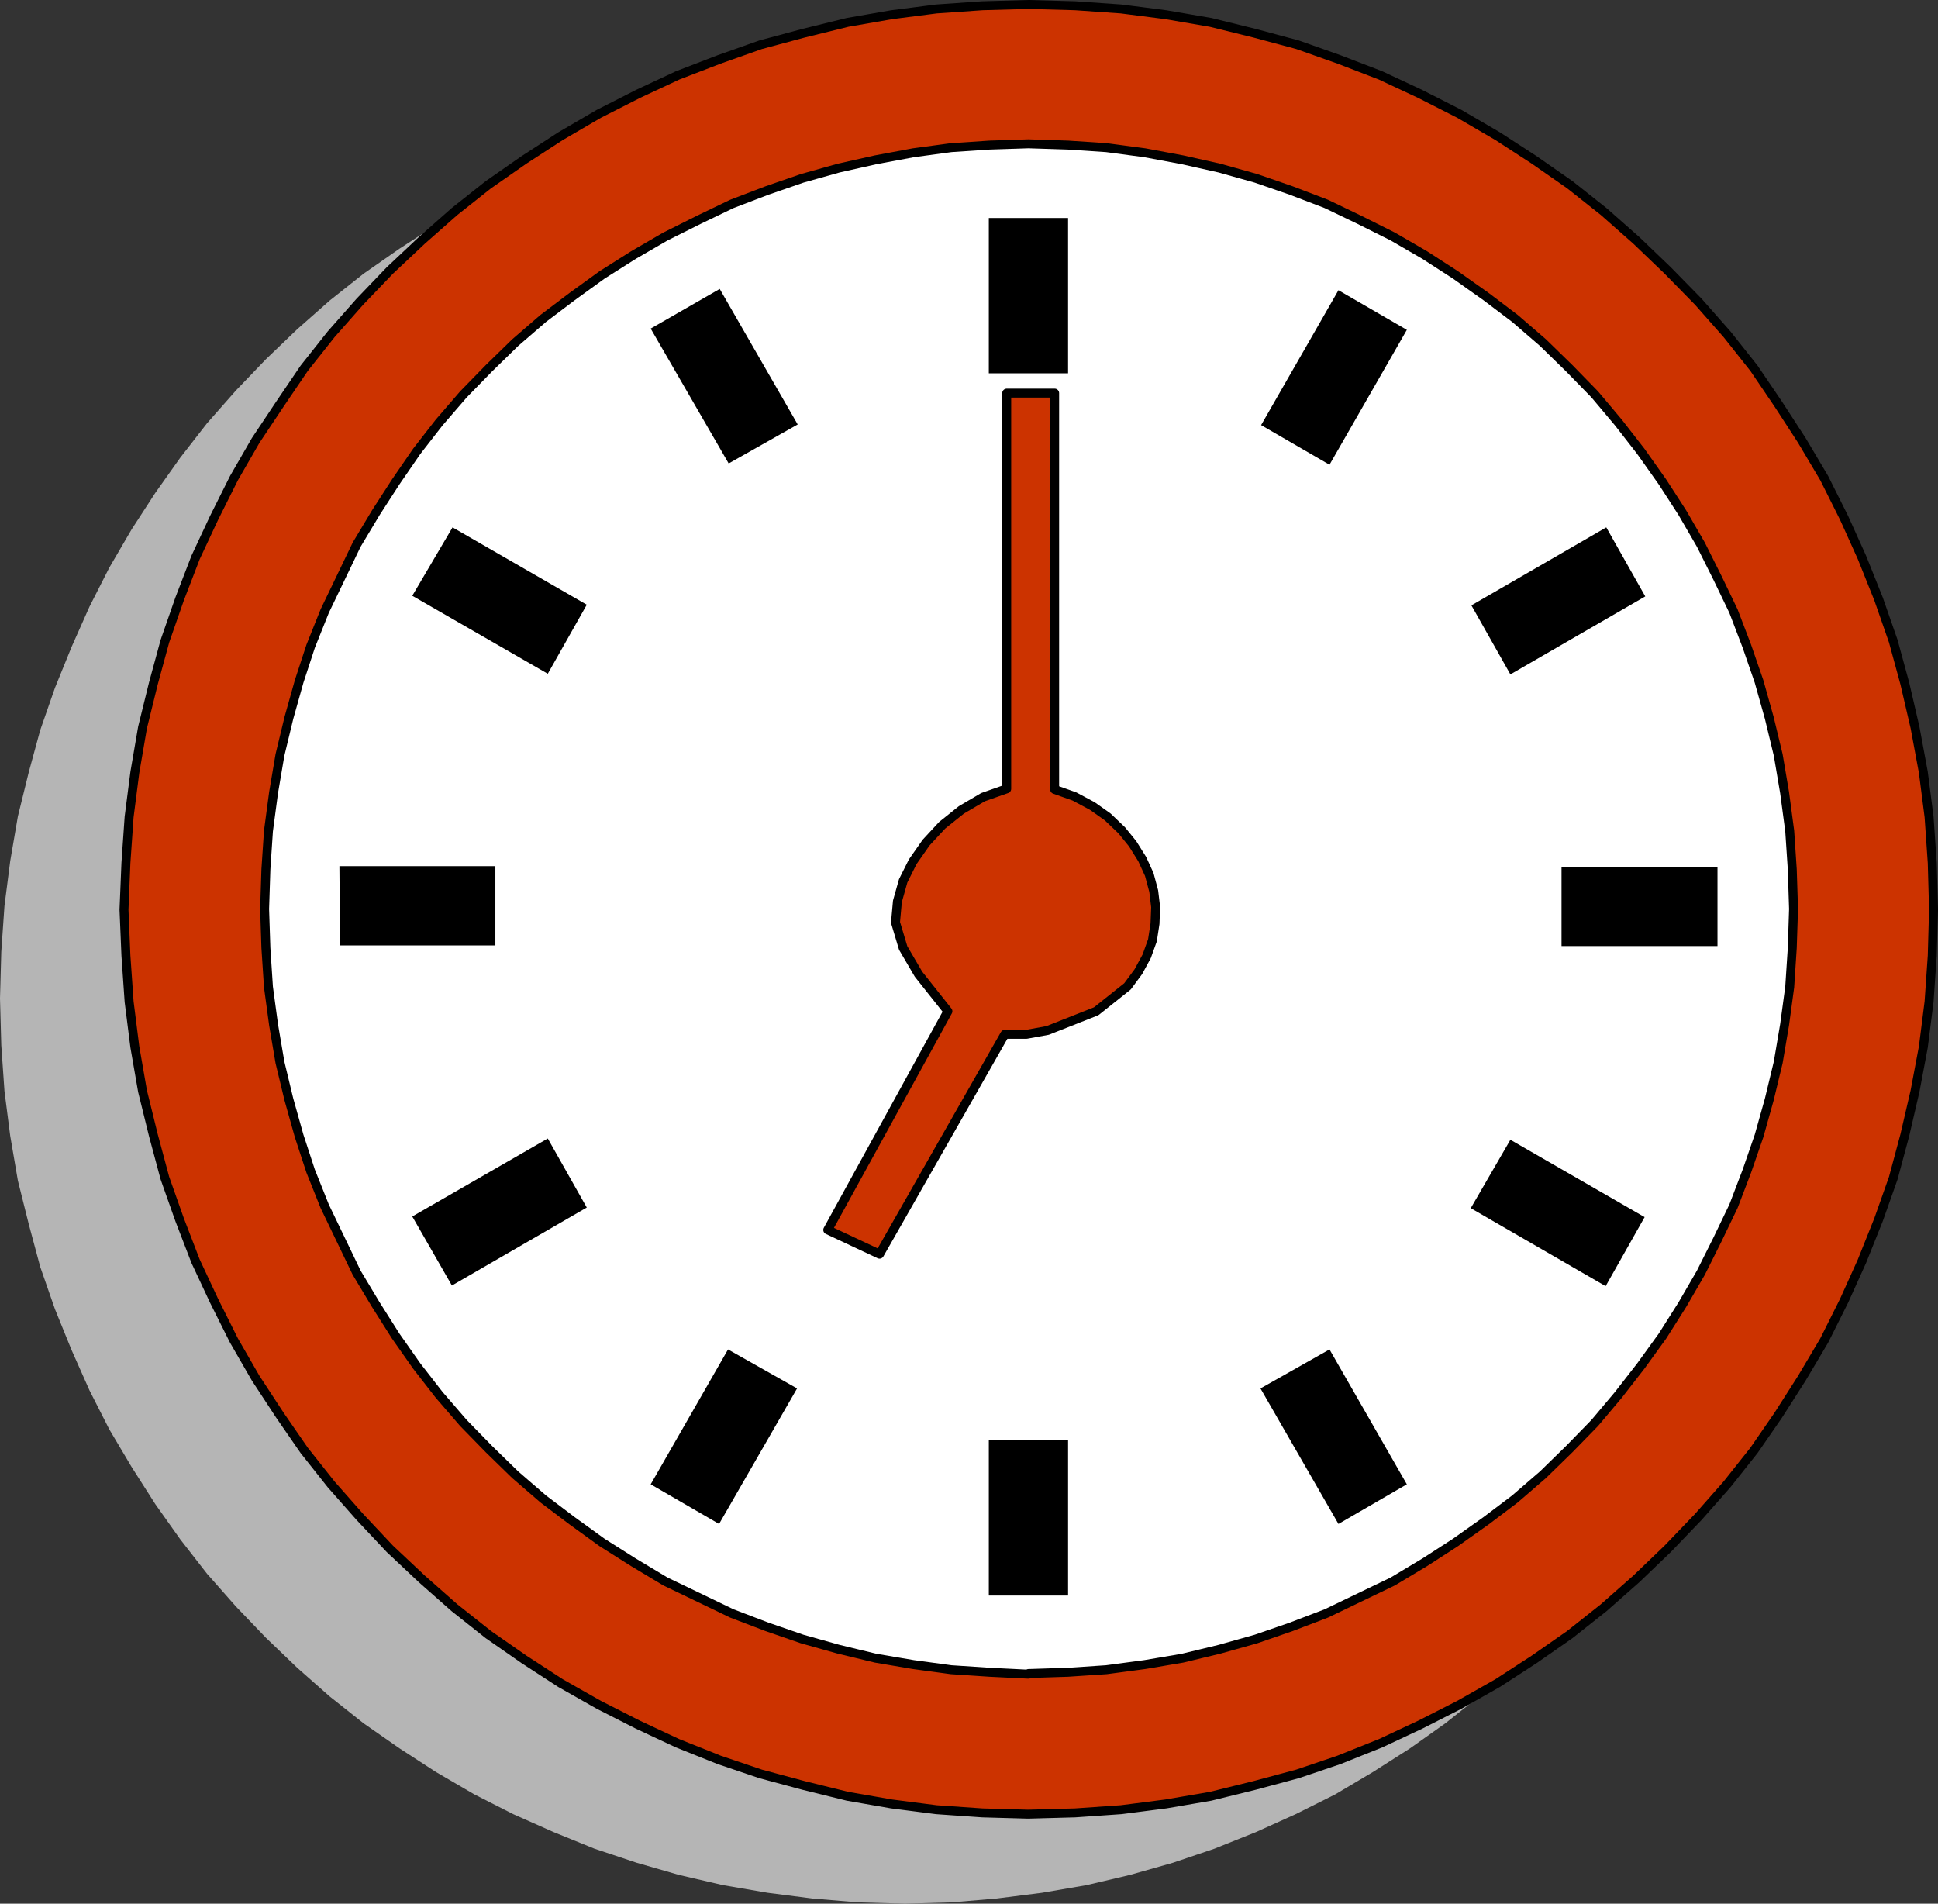 <?xml version="1.0" encoding="UTF-8" standalone="no"?>
<svg
   version="1.0"
   width="129.638mm"
   height="127.334mm"
   id="svg19"
   sodipodi:docname="07 o'Clock 1.wmf"
   xmlns:inkscape="http://www.inkscape.org/namespaces/inkscape"
   xmlns:sodipodi="http://sodipodi.sourceforge.net/DTD/sodipodi-0.dtd"
   xmlns="http://www.w3.org/2000/svg"
   xmlns:svg="http://www.w3.org/2000/svg">
  <rect width="100%" height="100%" fill="#333333" stroke="none"/>
  <sodipodi:namedview
     id="namedview19"
     pagecolor="#ffffff"
     bordercolor="#000000"
     borderopacity="0.25"
     inkscape:showpageshadow="2"
     inkscape:pageopacity="0.0"
     inkscape:pagecheckerboard="0"
     inkscape:deskcolor="#d1d1d1"
     inkscape:document-units="mm" />
  <defs
     id="defs1">
    <pattern
       id="WMFhbasepattern"
       patternUnits="userSpaceOnUse"
       width="6"
       height="6"
       x="0"
       y="0" />
  </defs>
  <path
     style="fill:#b5b5b5;fill-opacity:1;fill-rule:evenodd;stroke:none"
     d="m 228.825,481.261 -11.797,-0.323 -11.635,-0.97 -11.312,-1.454 -11.312,-1.939 -11.15,-2.586 -10.666,-3.071 -10.666,-3.555 -10.342,-4.202 -10.181,-4.525 -9.858,-5.01 -9.696,-5.656 -9.211,-5.979 -9.05,-6.303 -8.565,-6.787 -8.242,-7.272 -7.918,-7.595 -7.595,-7.919 -7.272,-8.242 -6.787,-8.727 -6.302,-8.888 -5.979,-9.373 -5.656,-9.535 -5.01,-9.858 L 18.099,341.311 13.898,330.968 10.181,320.302 7.272,309.474 4.525,298.485 2.586,287.173 1.131,275.86 0.323,264.225 0,252.428 l 0.323,-11.797 0.808,-11.636 1.454,-11.312 1.939,-11.312 2.747,-11.151 2.909,-10.666 3.717,-10.666 4.202,-10.343 4.525,-10.181 5.01,-9.858 5.656,-9.696 5.979,-9.212 6.302,-8.888 6.787,-8.727 7.272,-8.242 7.595,-7.919 7.918,-7.595 8.242,-7.272 8.565,-6.787 9.05,-6.303 9.211,-5.979 9.696,-5.656 9.858,-4.848 10.181,-4.687 10.342,-4.202 10.666,-3.555 10.666,-3.071 11.15,-2.586 11.312,-2.101 11.312,-1.454 11.635,-0.808 11.797,-0.323 11.635,0.323 11.474,0.808 11.474,1.454 11.312,2.101 10.989,2.586 10.827,3.071 10.504,3.555 10.504,4.202 10.019,4.687 10.019,4.848 9.534,5.656 9.373,5.979 8.888,6.303 8.565,6.787 8.403,7.272 7.918,7.595 7.595,7.919 7.272,8.242 6.787,8.727 6.302,8.888 5.979,9.212 5.656,9.696 4.848,9.858 4.686,10.181 4.04,10.343 3.717,10.666 2.909,10.666 2.747,11.151 1.939,11.312 1.616,11.312 0.808,11.636 0.323,11.797 -0.323,11.797 -0.808,11.636 -1.616,11.312 -1.939,11.312 -2.747,10.989 -2.909,10.828 -3.717,10.666 -4.04,10.343 -4.686,10.181 -4.848,9.858 -5.656,9.535 -5.979,9.373 -6.302,8.888 -6.787,8.727 -7.272,8.242 -7.595,7.919 -7.918,7.595 -8.403,7.272 -8.565,6.787 -8.888,6.303 -9.373,5.979 -9.534,5.656 -10.019,5.01 -10.019,4.525 -10.504,4.202 -10.504,3.555 -10.827,3.071 -10.989,2.586 -11.312,1.939 -11.474,1.454 -11.474,0.97 z"
     id="path1" />
  <path
     style="fill:#cc3300;fill-opacity:1;fill-rule:evenodd;stroke:none"
     d="m 260.014,458.636 11.797,-0.323 11.635,-0.808 11.312,-1.454 11.312,-1.939 11.15,-2.747 10.827,-2.909 10.504,-3.555 10.504,-4.202 10.019,-4.687 9.858,-5.01 9.696,-5.495 9.211,-5.979 9.05,-6.303 8.565,-6.787 8.242,-7.272 7.918,-7.595 7.757,-8.08 7.272,-8.242 6.787,-8.565 6.141,-8.888 5.979,-9.373 5.656,-9.535 5.01,-10.02 4.525,-10.02 4.202,-10.504 3.717,-10.504 2.909,-10.828 2.586,-11.151 2.101,-11.151 1.454,-11.474 0.808,-11.636 0.323,-11.636 -0.323,-11.797 -0.808,-11.636 -1.454,-11.312 -2.101,-11.312 -2.586,-11.151 -2.909,-10.666 -3.717,-10.666 -4.202,-10.504 -4.525,-10.02 -5.01,-10.02 -5.656,-9.535 -5.979,-9.212 -6.141,-9.05 -6.787,-8.565 -7.272,-8.242 -7.757,-7.919 -7.918,-7.595 -8.242,-7.272 -8.565,-6.787 -9.05,-6.303 -9.211,-5.979 -9.696,-5.656 -9.858,-5.01 L 349.056,19.069 338.552,15.029 328.048,11.312 317.22,8.403 306.07,5.656 294.758,3.717 283.446,2.262 271.811,1.454 260.014,1.131 248.379,1.454 236.744,2.262 225.432,3.717 214.281,5.656 203.131,8.403 192.304,11.312 l -10.504,3.717 -10.504,4.04 -10.019,4.687 -9.858,5.01 -9.696,5.656 -9.211,5.979 -9.05,6.303 -8.565,6.787 -8.242,7.272 -8.08,7.595 -7.595,7.919 -7.272,8.242 -6.787,8.565 -6.141,9.05 -6.141,9.212 -5.494,9.535 -5.01,10.02 -4.686,10.02 -4.04,10.504 -3.717,10.666 -2.909,10.666 -2.747,11.151 -1.939,11.312 -1.454,11.312 -0.808,11.636 -0.485,11.797 0.485,11.636 0.808,11.636 1.454,11.474 1.939,11.151 2.747,11.151 2.909,10.828 3.717,10.504 4.04,10.504 4.686,10.02 5.01,10.02 5.494,9.535 6.141,9.373 6.141,8.888 6.787,8.565 7.272,8.242 7.595,8.08 8.08,7.595 8.242,7.272 8.565,6.787 9.05,6.303 9.211,5.979 9.696,5.495 9.858,5.01 10.019,4.687 10.504,4.202 10.504,3.555 10.827,2.909 11.15,2.747 11.15,1.939 11.312,1.454 11.635,0.808 11.635,0.323 z"
     id="path2" />
  <path
     style="fill:none;stroke:#000000;stroke-width:2.262px;stroke-linecap:round;stroke-linejoin:round;stroke-miterlimit:4;stroke-dasharray:none;stroke-opacity:1"
     d="m 260.014,458.636 11.797,-0.323 11.635,-0.808 11.312,-1.454 11.312,-1.939 11.15,-2.747 10.827,-2.909 10.504,-3.555 10.504,-4.202 10.019,-4.687 9.858,-5.01 9.696,-5.495 9.211,-5.979 9.05,-6.303 8.565,-6.787 8.242,-7.272 7.918,-7.595 7.757,-8.08 7.272,-8.242 6.787,-8.565 6.141,-8.888 5.979,-9.373 5.656,-9.535 5.01,-10.02 4.525,-10.02 4.202,-10.504 3.717,-10.504 2.909,-10.828 2.586,-11.151 2.101,-11.151 1.454,-11.474 0.808,-11.636 0.323,-11.636 -0.323,-11.797 -0.808,-11.636 -1.454,-11.312 -2.101,-11.312 -2.586,-11.151 -2.909,-10.666 -3.717,-10.666 -4.202,-10.504 -4.525,-10.02 -5.01,-10.02 -5.656,-9.535 -5.979,-9.212 -6.141,-9.05 -6.787,-8.565 -7.272,-8.242 -7.757,-7.919 -7.918,-7.595 -8.242,-7.272 -8.565,-6.787 -9.05,-6.303 -9.211,-5.979 -9.696,-5.656 -9.858,-5.01 L 349.056,19.069 338.552,15.029 328.048,11.312 317.22,8.403 306.07,5.656 294.758,3.717 283.446,2.262 271.811,1.454 260.014,1.131 248.379,1.454 236.744,2.262 225.432,3.717 214.281,5.656 203.131,8.403 192.304,11.312 l -10.504,3.717 -10.504,4.04 -10.019,4.687 -9.858,5.01 -9.696,5.656 -9.211,5.979 -9.05,6.303 -8.565,6.787 -8.242,7.272 -8.08,7.595 -7.595,7.919 -7.272,8.242 -6.787,8.565 -6.141,9.05 -6.141,9.212 -5.494,9.535 -5.01,10.02 -4.686,10.02 -4.04,10.504 -3.717,10.666 -2.909,10.666 -2.747,11.151 -1.939,11.312 -1.454,11.312 -0.808,11.636 -0.485,11.797 0.485,11.636 0.808,11.636 1.454,11.474 1.939,11.151 2.747,11.151 2.909,10.828 3.717,10.504 4.04,10.504 4.686,10.02 5.01,10.02 5.494,9.535 6.141,9.373 6.141,8.888 6.787,8.565 7.272,8.242 7.595,8.08 8.08,7.595 8.242,7.272 8.565,6.787 9.05,6.303 9.211,5.979 9.696,5.495 9.858,5.01 10.019,4.687 10.504,4.202 10.504,3.555 10.827,2.909 11.15,2.747 11.15,1.939 11.312,1.454 11.635,0.808 11.635,0.323 v 0"
     id="path3" />
  <path
     style="fill:#ffffff;fill-opacity:1;fill-rule:evenodd;stroke:none"
     d="m 260.014,423.083 10.019,-0.323 9.696,-0.646 9.696,-1.293 9.534,-1.616 9.373,-2.262 9.211,-2.586 8.888,-3.071 8.888,-3.394 8.403,-4.04 8.403,-4.04 8.08,-4.848 7.757,-5.01 7.757,-5.495 7.272,-5.495 7.11,-6.141 6.626,-6.464 6.464,-6.626 5.979,-7.111 5.656,-7.272 5.494,-7.595 5.01,-7.919 4.686,-8.08 4.202,-8.403 4.04,-8.403 3.394,-8.888 3.07,-8.888 2.586,-9.212 2.262,-9.373 1.616,-9.535 1.293,-9.535 0.646,-9.858 0.323,-9.858 -0.323,-10.02 -0.646,-9.696 -1.293,-9.696 -1.616,-9.535 -2.262,-9.373 -2.586,-9.211 -3.07,-8.888 -3.394,-8.888 -4.04,-8.403 -4.202,-8.403 -4.686,-8.08 -5.01,-7.757 -5.494,-7.757 -5.656,-7.272 -5.979,-7.111 -6.464,-6.626 -6.626,-6.464 -7.11,-6.141 -7.272,-5.495 -7.757,-5.495 -7.757,-5.01 -8.08,-4.687 -8.403,-4.202 -8.403,-4.04 -8.888,-3.394 -8.888,-3.071 -9.211,-2.586 -9.373,-2.101 -9.534,-1.778 -9.696,-1.293 -9.696,-0.646 -10.019,-0.323 -9.858,0.323 -9.696,0.646 -9.534,1.293 -9.534,1.778 -9.373,2.101 -9.211,2.586 -8.888,3.071 -8.888,3.394 -8.403,4.04 -8.403,4.202 -8.08,4.687 -7.918,5.01 -7.595,5.495 -7.272,5.495 -7.11,6.141 -6.626,6.464 -6.464,6.626 -6.141,7.111 -5.656,7.272 -5.333,7.757 -5.01,7.757 -4.848,8.08 -4.04,8.403 -4.04,8.403 -3.555,8.888 -2.909,8.888 -2.586,9.211 -2.262,9.373 -1.616,9.535 -1.293,9.696 -0.646,9.696 -0.323,10.02 0.323,9.858 0.646,9.858 1.293,9.535 1.616,9.535 2.262,9.373 2.586,9.212 2.909,8.888 3.555,8.888 4.04,8.403 4.04,8.403 4.848,8.08 5.01,7.919 5.333,7.595 5.656,7.272 6.141,7.111 6.464,6.626 6.626,6.464 7.11,6.141 7.272,5.495 7.595,5.495 7.918,5.01 8.08,4.848 8.403,4.04 8.403,4.04 8.888,3.394 8.888,3.071 9.211,2.586 9.373,2.262 9.534,1.616 9.534,1.293 9.696,0.646 9.858,0.485 v 0 z"
     id="path4" />
  <path
     style="fill:none;stroke:#000000;stroke-width:2.262px;stroke-linecap:round;stroke-linejoin:round;stroke-miterlimit:4;stroke-dasharray:none;stroke-opacity:1"
     d="m 260.014,423.083 10.019,-0.323 9.696,-0.646 9.696,-1.293 9.534,-1.616 9.373,-2.262 9.211,-2.586 8.888,-3.071 8.888,-3.394 8.403,-4.04 8.403,-4.04 8.08,-4.848 7.757,-5.01 7.757,-5.495 7.272,-5.495 7.11,-6.141 6.626,-6.464 6.464,-6.626 5.979,-7.111 5.656,-7.272 5.494,-7.595 5.01,-7.919 4.686,-8.08 4.202,-8.403 4.04,-8.403 3.394,-8.888 3.07,-8.888 2.586,-9.212 2.262,-9.373 1.616,-9.535 1.293,-9.535 0.646,-9.858 0.323,-9.858 -0.323,-10.02 -0.646,-9.696 -1.293,-9.696 -1.616,-9.535 -2.262,-9.373 -2.586,-9.211 -3.07,-8.888 -3.394,-8.888 -4.04,-8.403 -4.202,-8.403 -4.686,-8.08 -5.01,-7.757 -5.494,-7.757 -5.656,-7.272 -5.979,-7.111 -6.464,-6.626 -6.626,-6.464 -7.11,-6.141 -7.272,-5.495 -7.757,-5.495 -7.757,-5.01 -8.08,-4.687 -8.403,-4.202 -8.403,-4.04 -8.888,-3.394 -8.888,-3.071 -9.211,-2.586 -9.373,-2.101 -9.534,-1.778 -9.696,-1.293 -9.696,-0.646 -10.019,-0.323 -9.858,0.323 -9.696,0.646 -9.534,1.293 -9.534,1.778 -9.373,2.101 -9.211,2.586 -8.888,3.071 -8.888,3.394 -8.403,4.04 -8.403,4.202 -8.08,4.687 -7.918,5.01 -7.595,5.495 -7.272,5.495 -7.11,6.141 -6.626,6.464 -6.464,6.626 -6.141,7.111 -5.656,7.272 -5.333,7.757 -5.01,7.757 -4.848,8.08 -4.04,8.403 -4.04,8.403 -3.555,8.888 -2.909,8.888 -2.586,9.211 -2.262,9.373 -1.616,9.535 -1.293,9.696 -0.646,9.696 -0.323,10.02 0.323,9.858 0.646,9.858 1.293,9.535 1.616,9.535 2.262,9.373 2.586,9.212 2.909,8.888 3.555,8.888 4.04,8.403 4.04,8.403 4.848,8.08 5.01,7.919 5.333,7.595 5.656,7.272 6.141,7.111 6.464,6.626 6.626,6.464 7.11,6.141 7.272,5.495 7.595,5.495 7.918,5.01 8.08,4.848 8.403,4.04 8.403,4.04 8.888,3.394 8.888,3.071 9.211,2.586 9.373,2.262 9.534,1.616 9.534,1.293 9.696,0.646 9.858,0.485 v 0"
     id="path5" />
  <path
     style="fill:#000000;fill-opacity:1;fill-rule:evenodd;stroke:none"
     d="m 249.995,94.378 h 20.038 V 55.107 h -20.038 z"
     id="path6" />
  <path
     style="fill:#000000;fill-opacity:1;fill-rule:evenodd;stroke:none"
     d="m 249.995,403.367 h 20.038 v -39.27 h -20.038 z"
     id="path7" />
  <path
     style="fill:#000000;fill-opacity:1;fill-rule:evenodd;stroke:none"
     d="M 318.836,107.468 336.128,117.487 355.681,83.388 338.39,73.369 Z"
     id="path8" />
  <path
     style="fill:#000000;fill-opacity:1;fill-rule:evenodd;stroke:none"
     d="m 164.509,375.248 17.291,10.02 19.715,-34.26 -17.453,-9.858 -19.554,34.099 z"
     id="path9" />
  <path
     style="fill:#000000;fill-opacity:1;fill-rule:evenodd;stroke:none"
     d="m 372.003,153.04 9.858,17.453 34.098,-19.716 -9.858,-17.453 -34.098,19.716 z"
     id="path10" />
  <path
     style="fill:#000000;fill-opacity:1;fill-rule:evenodd;stroke:none"
     d="m 104.232,307.535 10.019,17.453 34.098,-19.716 -9.858,-17.453 z"
     id="path11" />
  <path
     style="fill:#000000;fill-opacity:1;fill-rule:evenodd;stroke:none"
     d="m 394.788,219.137 v 20.039 h 39.43 v -20.039 h -39.43 z"
     id="path12" />
  <path
     style="fill:#000000;fill-opacity:1;fill-rule:evenodd;stroke:none"
     d="m 85.81,218.975 0.162,20.039 H 125.24 V 218.975 H 85.971 v 0 z"
     id="path13" />
  <path
     style="fill:#000000;fill-opacity:1;fill-rule:evenodd;stroke:none"
     d="m 381.86,288.142 -10.019,17.292 34.098,19.716 9.858,-17.453 z"
     id="path14" />
  <path
     style="fill:#000000;fill-opacity:1;fill-rule:evenodd;stroke:none"
     d="m 114.413,133.324 -10.181,17.292 34.259,19.716 9.858,-17.453 z"
     id="path15" />
  <path
     style="fill:#000000;fill-opacity:1;fill-rule:evenodd;stroke:none"
     d="m 336.128,341.149 -17.453,9.858 19.715,34.26 17.291,-10.02 z"
     id="path16" />
  <path
     style="fill:#000000;fill-opacity:1;fill-rule:evenodd;stroke:none"
     d="m 181.961,73.046 -17.453,10.02 19.715,34.099 17.453,-9.858 -19.715,-34.26 z"
     id="path17" />
  <path
     style="fill:#cc3300;fill-opacity:1;fill-rule:evenodd;stroke:none"
     d="M 266.478,99.387 H 254.52 V 199.421 l -5.979,2.101 -5.494,3.232 -4.848,3.879 -4.04,4.363 -3.394,4.848 -2.424,4.848 -1.454,5.171 -0.485,5.333 1.939,6.464 3.878,6.626 7.434,9.373 -30.381,55.269 13.09,6.141 31.674,-55.592 h 5.494 l 5.333,-0.97 12.282,-4.848 7.918,-6.303 2.747,-3.717 2.101,-3.879 1.454,-4.04 0.646,-4.202 0.162,-4.202 -0.485,-4.04 -1.131,-4.202 -1.778,-3.879 -2.424,-3.879 -2.747,-3.394 -3.555,-3.394 -3.878,-2.747 -4.525,-2.424 -5.01,-1.778 v -100.195 0 z"
     id="path18" />
  <path
     style="fill:none;stroke:#000000;stroke-width:2.262px;stroke-linecap:round;stroke-linejoin:round;stroke-miterlimit:4;stroke-dasharray:none;stroke-opacity:1"
     d="M 266.478,99.387 H 254.52 V 199.421 l -5.979,2.101 -5.494,3.232 -4.848,3.879 -4.04,4.363 -3.394,4.848 -2.424,4.848 -1.454,5.171 -0.485,5.333 1.939,6.464 3.878,6.626 7.434,9.373 -30.381,55.269 13.09,6.141 31.674,-55.592 h 5.494 l 5.333,-0.97 12.282,-4.848 7.918,-6.303 2.747,-3.717 2.101,-3.879 1.454,-4.04 0.646,-4.202 0.162,-4.202 -0.485,-4.04 -1.131,-4.202 -1.778,-3.879 -2.424,-3.879 -2.747,-3.394 -3.555,-3.394 -3.878,-2.747 -4.525,-2.424 -5.01,-1.778 v -100.195 0"
     id="path19" />
</svg>
